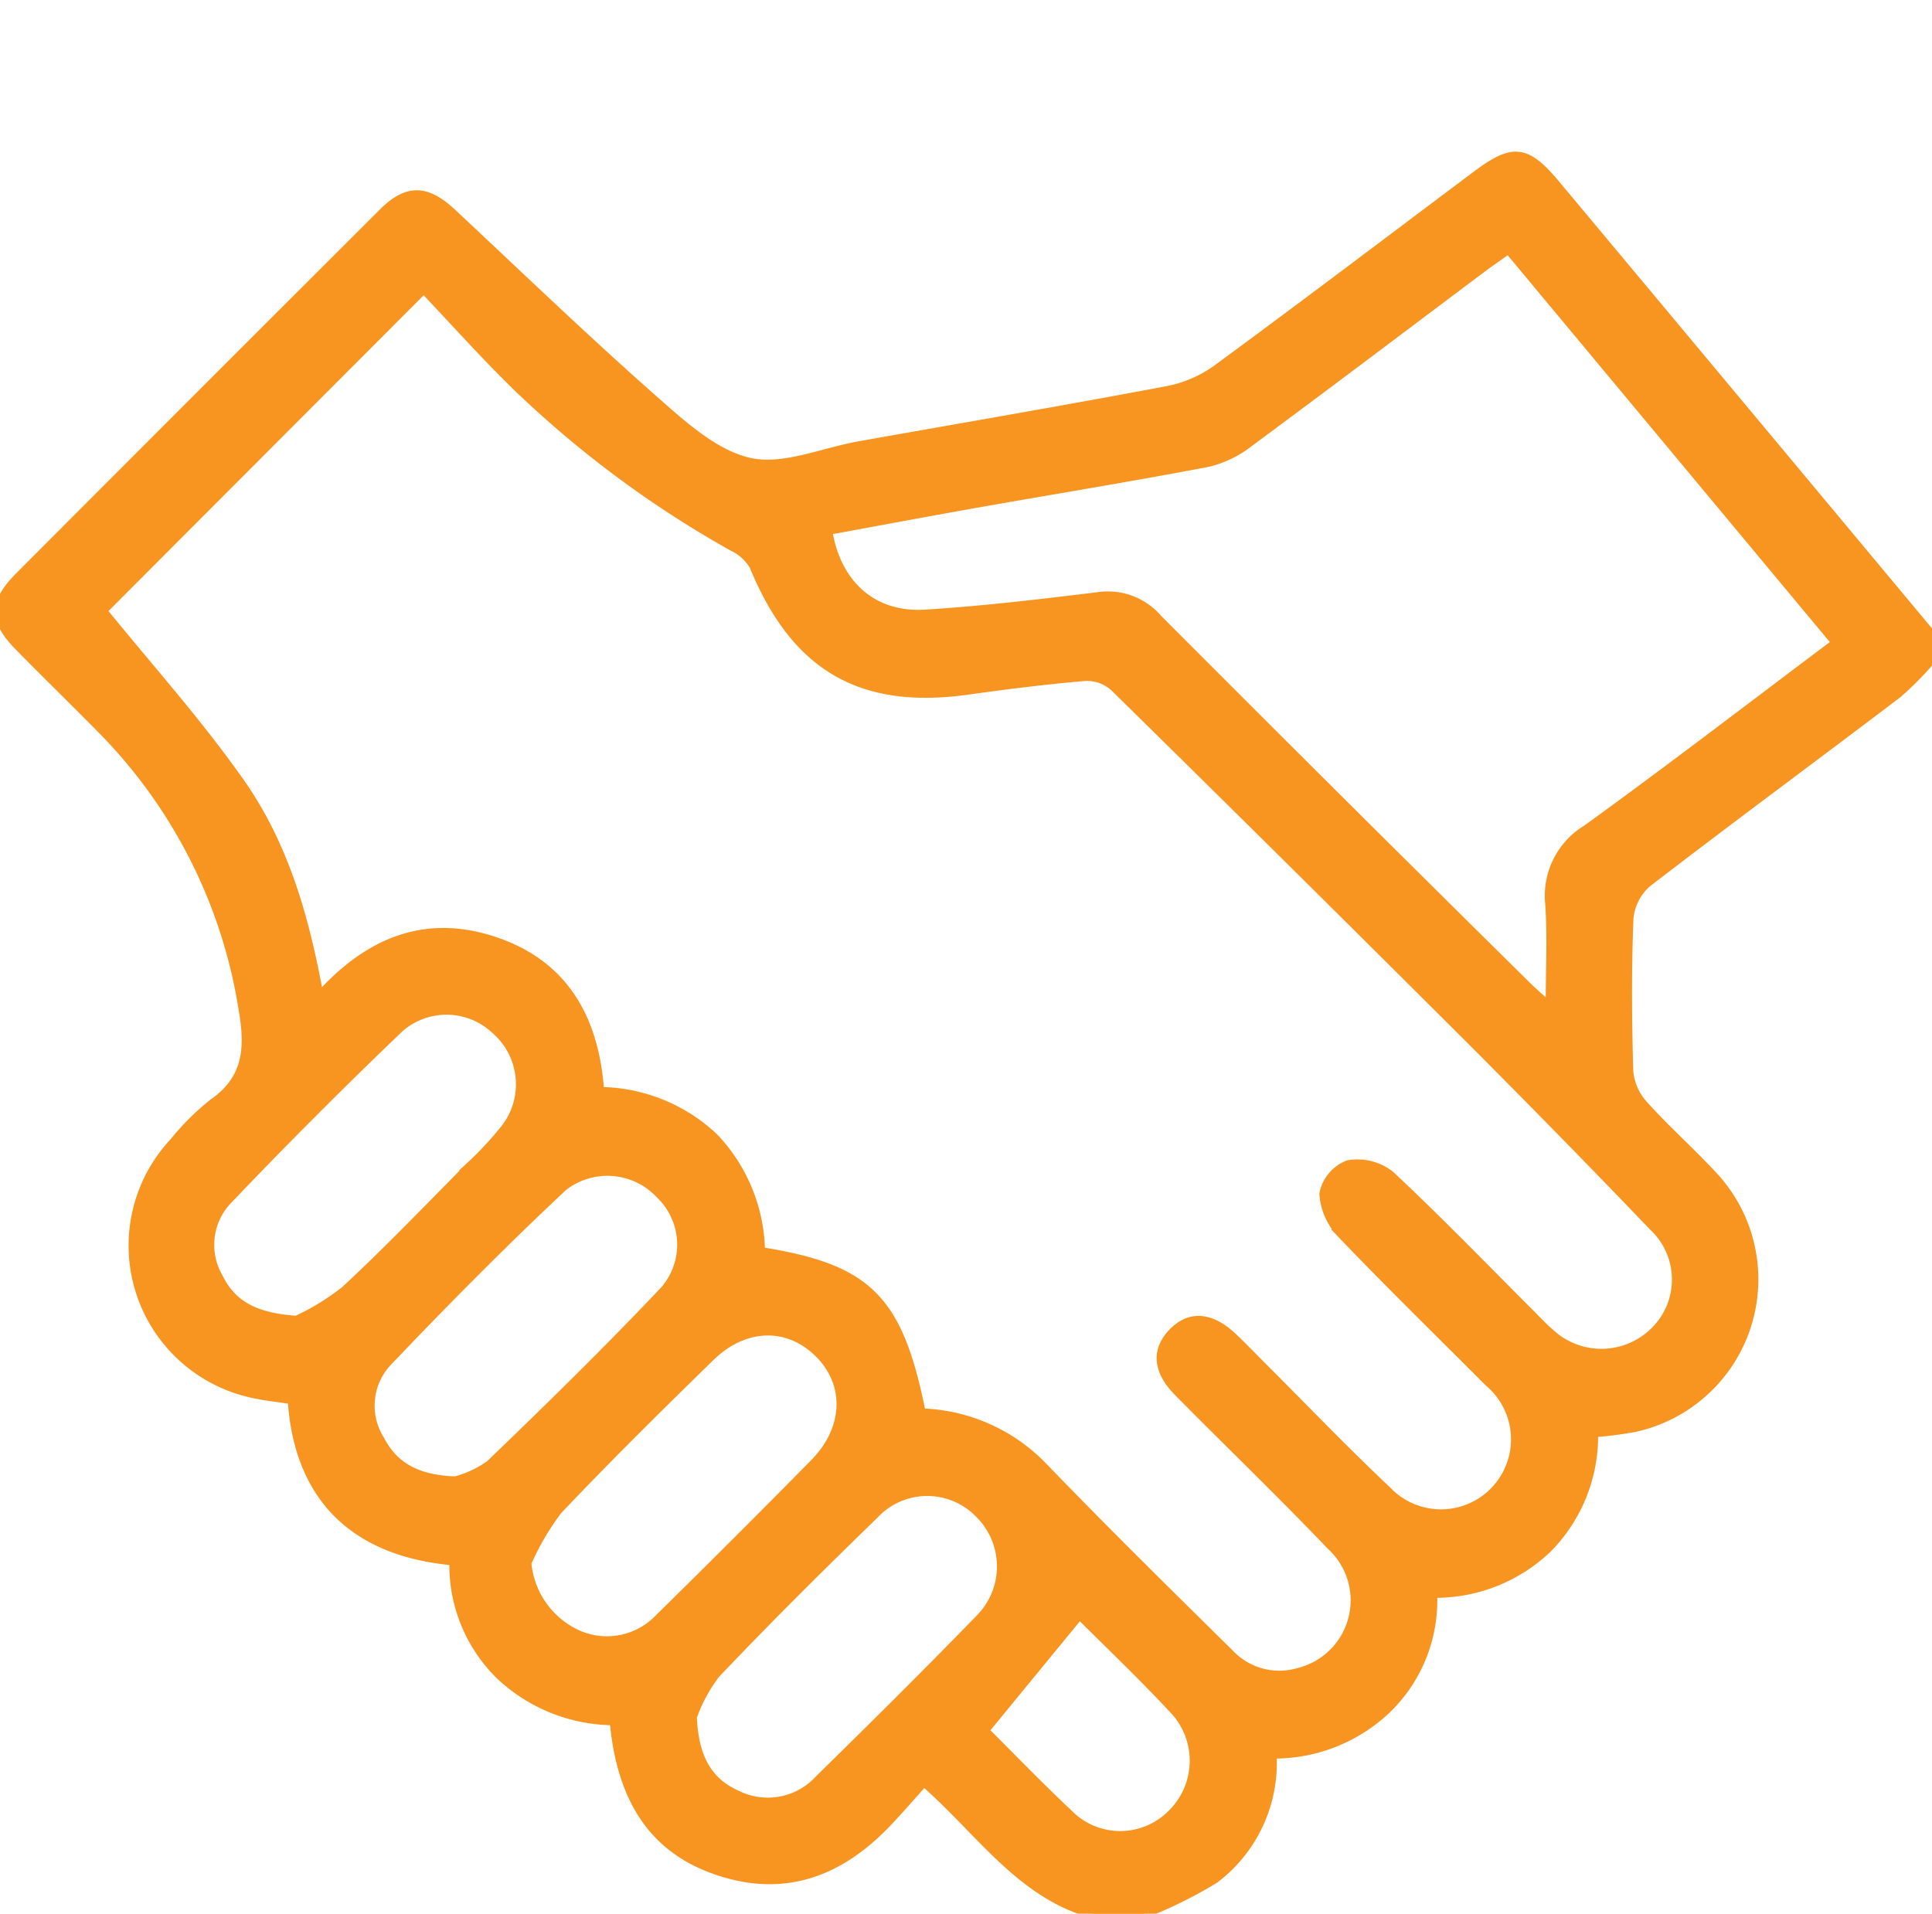 <svg id="Group_5019" data-name="Group 5019" xmlns="http://www.w3.org/2000/svg" xmlns:xlink="http://www.w3.org/1999/xlink" width="101.124" height="100.177" viewBox="0 0 101.124 100.177">
  <defs>
    <clipPath id="clip-path">
      <rect id="Rectangle_5077" data-name="Rectangle 5077" width="101.124" height="100.177" fill="#f89420" stroke="#f89420" stroke-width="0.5"/>
    </clipPath>
  </defs>
  <g id="Group_5018" data-name="Group 5018" clip-path="url(#clip-path)">
    <path id="Path_1828" data-name="Path 1828" d="M57.236,120.08c-3.817-1.032-5.9-4.331-8.879-6.927-.637.71-1.232,1.4-1.853,2.059-2.492,2.658-5.43,3.82-9.022,2.572-3.236-1.125-4.946-3.646-5.324-7.818a8.736,8.736,0,0,1-5.98-2.388,8.059,8.059,0,0,1-2.406-5.979c-6.021-.525-8.2-4.177-8.463-8.434-.791-.131-1.607-.2-2.385-.405A7.9,7.9,0,0,1,9.121,79.7a13.164,13.164,0,0,1,2.058-2.044c1.779-1.234,1.911-2.86,1.578-4.8A26.787,26.787,0,0,0,5.441,58.177c-1.461-1.484-2.952-2.938-4.413-4.422-1.376-1.4-1.378-2.288.032-3.7q9.49-9.516,19-19.008c1.277-1.274,2.265-1.224,3.61.035,3.531,3.306,7.019,6.661,10.646,9.858,1.474,1.3,3.143,2.8,4.944,3.185,1.765.381,3.808-.534,5.73-.875,5.371-.954,10.748-1.875,16.109-2.885a6.592,6.592,0,0,0,2.6-1.118c4.565-3.35,9.075-6.774,13.607-10.169,1.9-1.421,2.571-1.35,4.123.507q9.857,11.8,19.7,23.611v1.163A17.27,17.27,0,0,1,99.318,56.2c-4.356,3.31-8.762,6.553-13.1,9.892a2.808,2.808,0,0,0-.969,1.875c-.108,2.661-.089,5.33-.011,7.993a2.993,2.993,0,0,0,.736,1.747c1.126,1.265,2.4,2.393,3.559,3.632a7.926,7.926,0,0,1-3.949,13.27,19.548,19.548,0,0,1-2.188.282,8.342,8.342,0,0,1-2.408,6.056,8.479,8.479,0,0,1-6.017,2.347,7.9,7.9,0,0,1-2.356,6.027,8.526,8.526,0,0,1-6.048,2.388,7.6,7.6,0,0,1-3,6.539,23.328,23.328,0,0,1-3.717,1.835Zm-9.028-26.2a9.213,9.213,0,0,1,6.308,2.748c3.223,3.342,6.533,6.6,9.839,9.862a3.594,3.594,0,0,0,3.609.977,3.9,3.9,0,0,0,1.713-6.667c-2.61-2.731-5.335-5.351-7.99-8.039-1.093-1.107-1.171-2.155-.31-3.066.9-.951,2-.869,3.17.251.525.5,1.029,1.026,1.543,1.54,2.159,2.157,4.271,4.363,6.491,6.456a3.916,3.916,0,1,0,5.352-5.7c-2.564-2.574-5.167-5.111-7.677-7.736a3.336,3.336,0,0,1-.948-2.113,2.052,2.052,0,0,1,1.269-1.506,2.765,2.765,0,0,1,2.177.547c2.51,2.349,4.9,4.825,7.333,7.256.343.342.672.7,1.039,1.015a3.969,3.969,0,0,0,5.506-.111,3.814,3.814,0,0,0-.066-5.482q-4.523-4.717-9.138-9.345-9.511-9.5-19.1-18.922a2.161,2.161,0,0,0-1.509-.546c-2.07.171-4.134.436-6.193.722-5.568.773-8.983-1.227-11.151-6.5a2.519,2.519,0,0,0-1.1-1.008A55,55,0,0,1,27.09,40.146C25.364,38.464,23.755,36.66,22.18,35L5.342,51.872c2.363,2.921,4.991,5.839,7.231,9.03,2.279,3.248,3.384,7.066,4.124,11.217,2.633-2.959,5.655-4.141,9.264-2.9,3.64,1.252,5.157,4.132,5.413,7.835a8.812,8.812,0,0,1,5.977,2.4,8.82,8.82,0,0,1,2.441,5.977c5.657.9,7.218,2.474,8.416,8.451M96.135,53.553,78.958,32.927c-.534.381-1,.7-1.46,1.045-4.028,3.021-8.041,6.06-12.09,9.052a5.657,5.657,0,0,1-2.175,1.069c-4.032.768-8.084,1.427-12.126,2.141-2.6.46-5.2.951-7.8,1.426.455,2.864,2.381,4.578,5.129,4.406,3.038-.189,6.068-.553,9.091-.921a3.429,3.429,0,0,1,3.077,1.179Q70.2,61.947,79.875,71.5c.329.326.682.629,1.279,1.177,0-2.035.093-3.762-.026-5.474a4.048,4.048,0,0,1,1.954-3.888c4.351-3.147,8.609-6.421,13.053-9.758M23.828,97.44a5.479,5.479,0,0,0,1.84-.863c3.1-2.982,6.173-5.992,9.127-9.116a3.658,3.658,0,0,0-.2-5.017,3.787,3.787,0,0,0-5.131-.438c-3.171,2.972-6.232,6.067-9.23,9.216a3.373,3.373,0,0,0-.353,4.069c.732,1.406,1.955,2.079,3.943,2.148m12.4,12.347c.095,2.251.885,3.455,2.389,4.112a3.654,3.654,0,0,0,4.27-.827c2.831-2.778,5.649-5.57,8.412-8.416a3.9,3.9,0,0,0,.013-5.492,3.813,3.813,0,0,0-5.579.031c-2.81,2.73-5.595,5.49-8.289,8.332a8.156,8.156,0,0,0-1.216,2.259m-20.7-20.753a12.578,12.578,0,0,0,2.544-1.558c2.267-2.1,4.408-4.344,6.588-6.541a17.54,17.54,0,0,0,1.863-2.022,3.8,3.8,0,0,0-.57-5.114,3.752,3.752,0,0,0-5.035-.11q-4.61,4.41-9.016,9.032a3.417,3.417,0,0,0-.477,4.059c.7,1.439,1.915,2.11,4.1,2.253m12.042,12.693a4.576,4.576,0,0,0,2.575,3.716,3.794,3.794,0,0,0,4.4-.835q4.088-4.015,8.108-8.1c1.788-1.819,1.842-4.2.206-5.8-1.617-1.581-3.9-1.532-5.692.221-2.7,2.637-5.384,5.286-7.979,8.023a13.815,13.815,0,0,0-1.622,2.772m28.944,2.683-5,6.092c1.43,1.422,2.873,2.921,4.387,4.344a3.814,3.814,0,0,0,5.474.013,3.914,3.914,0,0,0,.057-5.5c-1.646-1.767-3.4-3.433-4.916-4.951" transform="translate(0 -19.903)" fill="#f89420" stroke="#f89420" stroke-width="0.5"/>
  </g>
</svg>
